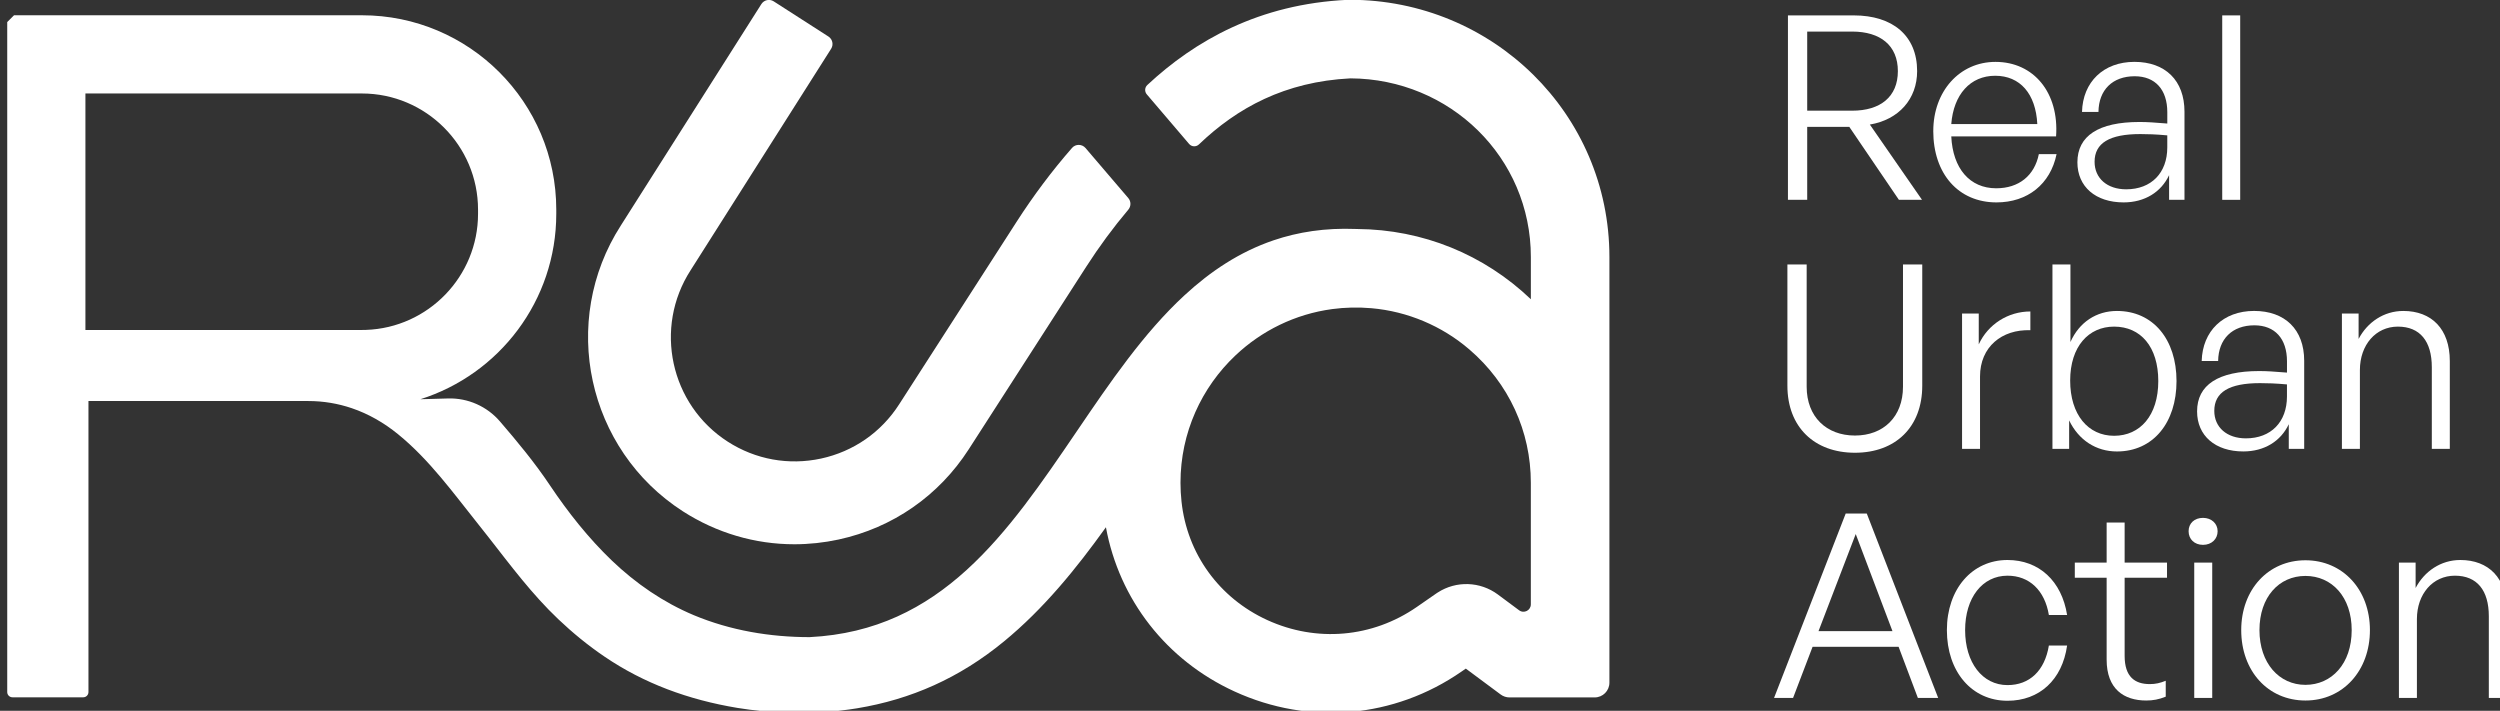<svg xmlns="http://www.w3.org/2000/svg" width="102" height="29" viewBox="0 0 102 29" fill="none"><rect x="0" y="0" width="102" height="29" fill="#333333" stroke="none"/><g clip-path="url(#clip0_2080_268)"><path d="M72.948 8.153V0.628H75.631C77.224 0.628 78.219 1.456 78.219 2.902C78.219 4.034 77.475 4.883 76.29 5.082L78.418 8.153H77.475L75.452 5.177H73.734V8.153H72.948ZM73.734 4.516H75.567C76.72 4.516 77.433 3.95 77.433 2.902C77.433 1.854 76.72 1.288 75.567 1.288H73.734V4.516V4.516Z" fill="white"></path><path d="M78.878 5.344C78.878 3.73 79.947 2.525 81.415 2.525C82.986 2.525 84.014 3.793 83.888 5.565H79.612C79.674 6.875 80.366 7.682 81.445 7.682C82.368 7.682 83.007 7.168 83.185 6.288H83.908C83.657 7.514 82.724 8.258 81.456 8.258C79.905 8.258 78.877 7.094 78.877 5.344H78.878ZM79.612 5.061H83.122C83.059 3.825 82.42 3.091 81.404 3.091C80.387 3.091 79.706 3.856 79.612 5.061Z" fill="white"></path><path d="M88.499 7.147C88.174 7.839 87.503 8.258 86.644 8.258C85.501 8.258 84.758 7.618 84.758 6.623C84.758 5.544 85.617 4.977 87.293 4.977C87.629 4.977 87.88 4.998 88.426 5.04V4.579C88.426 3.656 87.933 3.111 87.094 3.111C86.193 3.111 85.627 3.667 85.617 4.568H84.946C84.977 3.342 85.826 2.524 87.084 2.524C88.341 2.524 89.127 3.279 89.127 4.558V8.153H88.499V7.147V7.147ZM86.748 7.724C87.775 7.724 88.425 7.053 88.425 6.015V5.523C87.954 5.48 87.629 5.47 87.325 5.47C86.067 5.47 85.459 5.837 85.459 6.602C85.459 7.273 85.972 7.724 86.748 7.724Z" fill="white"></path><path d="M90.667 8.153V0.628H91.4V8.153H90.667Z" fill="white"></path><path d="M78.428 15.737C78.428 17.424 77.338 18.472 75.682 18.472C74.026 18.472 72.926 17.424 72.926 15.737V10.79H73.712V15.779C73.712 17.005 74.519 17.77 75.682 17.77C76.845 17.77 77.642 17.005 77.642 15.779V10.79H78.428V15.737Z" fill="white"></path><path d="M80.785 18.315H80.052V12.792H80.733V14.05C81.11 13.232 81.928 12.708 82.839 12.708V13.473C81.676 13.431 80.785 14.154 80.785 15.36V18.315V18.315Z" fill="white"></path><path d="M86.371 18.42C85.522 18.42 84.809 17.958 84.421 17.152V18.315H83.74V10.79H84.474V13.955C84.83 13.148 85.532 12.687 86.371 12.687C87.849 12.687 88.802 13.85 88.802 15.548C88.802 17.245 87.849 18.42 86.371 18.42ZM86.256 13.326C85.218 13.326 84.463 14.133 84.463 15.527C84.463 16.921 85.197 17.78 86.256 17.78C87.314 17.78 88.058 16.953 88.058 15.548C88.058 14.143 87.335 13.326 86.256 13.326Z" fill="white"></path><path d="M93.382 17.308C93.057 18 92.386 18.419 91.527 18.419C90.385 18.419 89.641 17.78 89.641 16.785C89.641 15.706 90.5 15.139 92.177 15.139C92.512 15.139 92.764 15.16 93.309 15.202V14.741C93.309 13.818 92.816 13.273 91.978 13.273C91.076 13.273 90.511 13.829 90.5 14.73H89.829C89.861 13.504 90.709 12.686 91.967 12.686C93.225 12.686 94.011 13.441 94.011 14.72V18.315H93.382V17.308ZM91.632 17.885C92.659 17.885 93.308 17.214 93.308 16.177V15.684C92.837 15.642 92.512 15.632 92.208 15.632C90.951 15.632 90.343 15.998 90.343 16.764C90.343 17.434 90.856 17.885 91.632 17.885Z" fill="white"></path><path d="M96.284 18.315H95.55V12.792H96.231V13.829C96.588 13.148 97.258 12.687 98.055 12.687C99.207 12.687 99.952 13.42 99.952 14.73V18.315H99.218V14.982C99.218 13.923 98.736 13.326 97.834 13.326C96.933 13.326 96.284 14.071 96.284 15.097V18.315Z" fill="white"></path><path d="M77.464 26.39H73.953L73.157 28.476H72.381L75.305 20.951H76.164L79.078 28.476H78.249L77.463 26.39H77.464ZM74.194 25.751H77.213L75.714 21.789L74.195 25.751H74.194Z" fill="white"></path><path d="M79.433 25.709C79.433 24.033 80.461 22.848 81.906 22.848C83.196 22.848 84.118 23.708 84.338 25.091H83.594C83.426 24.085 82.797 23.488 81.906 23.488C80.879 23.488 80.177 24.389 80.177 25.709C80.177 27.03 80.879 27.952 81.906 27.952C82.808 27.952 83.426 27.365 83.594 26.338H84.338C84.139 27.742 83.206 28.591 81.906 28.591C80.45 28.591 79.433 27.407 79.433 25.709V25.709Z" fill="white"></path><path d="M88.362 28.424C88.079 28.539 87.838 28.581 87.566 28.581C86.654 28.581 85.951 28.11 85.951 26.915V23.572H84.652V22.954H85.951V21.319H86.685V22.954H88.414V23.572H86.685V26.758C86.685 27.618 87.104 27.911 87.712 27.911C87.943 27.911 88.132 27.869 88.362 27.775V28.424V28.424Z" fill="white"></path><path d="M89.882 22.23C89.536 22.23 89.295 22 89.295 21.674C89.295 21.349 89.535 21.129 89.882 21.129C90.228 21.129 90.479 21.36 90.479 21.674C90.479 21.989 90.238 22.23 89.882 22.23ZM89.525 28.476V22.953H90.259V28.476H89.525Z" fill="white"></path><path d="M91.442 25.709C91.442 24.054 92.543 22.859 94.063 22.859C95.583 22.859 96.693 24.054 96.693 25.709C96.693 27.365 95.593 28.581 94.063 28.581C92.532 28.581 91.442 27.376 91.442 25.709ZM95.949 25.709C95.949 24.358 95.142 23.498 94.062 23.498C92.982 23.498 92.186 24.358 92.186 25.709C92.186 27.061 92.993 27.942 94.062 27.942C95.131 27.942 95.949 27.082 95.949 25.709Z" fill="white"></path><path d="M98.61 28.476H97.876V22.953H98.557V23.991C98.914 23.31 99.585 22.848 100.381 22.848C101.534 22.848 102.278 23.582 102.278 24.892V28.476H101.544V25.144C101.544 24.085 101.062 23.488 100.161 23.488C99.259 23.488 98.61 24.232 98.61 25.259V28.476Z" fill="white"></path><path d="M32.36 29.074C33.236 29.092 34.113 29.04 34.977 28.897C37.167 28.534 39.138 27.668 40.956 26.175C42.589 24.834 43.91 23.2 45.122 21.512C45.665 24.464 47.585 26.937 50.369 28.212C53.418 29.61 56.881 29.306 59.633 27.398L59.805 27.279L61.228 28.336C61.332 28.413 61.458 28.455 61.587 28.455H65.062C65.395 28.455 65.664 28.186 65.664 27.853V10.488C65.664 4.641 60.906 -0.009 55.059 -0.009L54.984 -0.007C51.368 0.163 48.745 1.666 46.812 3.467C46.703 3.568 46.693 3.737 46.789 3.849L48.515 5.872C48.618 5.994 48.802 6.002 48.917 5.892C50.477 4.399 52.423 3.333 55.097 3.197C59.16 3.217 62.459 6.42 62.459 10.488V12.209C60.542 10.378 58.044 9.364 55.387 9.344H55.354C55.34 9.344 55.325 9.342 55.312 9.342H55.309C54.073 9.293 52.966 9.464 51.963 9.804C50.577 10.275 49.388 11.068 48.321 12.054C46.655 13.593 45.289 15.602 43.945 17.579C41.103 21.759 38.407 25.728 33.033 25.995C31.421 25.995 29.801 25.723 28.309 25.1C27.062 24.577 25.94 23.805 24.966 22.873C24.008 21.955 23.173 20.899 22.436 19.799C21.826 18.886 21.113 18.024 20.396 17.192C19.868 16.578 19.09 16.234 18.28 16.257L17.15 16.289C20.364 15.276 22.696 12.271 22.696 8.723V8.554C22.696 4.174 19.145 0.623 14.765 0.623H0.572C0.464 0.731 0.403 0.792 0.295 0.9V28.237C0.295 28.354 0.391 28.45 0.509 28.45H3.396C3.514 28.45 3.609 28.354 3.609 28.237V16.362H12.581C13.199 16.362 13.791 16.464 14.352 16.654C15.03 16.884 15.662 17.245 16.239 17.715C17.523 18.759 18.498 20.119 19.523 21.401C19.662 21.574 19.798 21.746 19.934 21.921C20.837 23.077 21.708 24.247 22.778 25.263C23.367 25.823 23.998 26.339 24.67 26.794C26.273 27.883 28.085 28.549 30.078 28.881C30.761 28.995 31.452 29.055 32.144 29.069L32.359 29.073L32.36 29.074ZM14.931 13.46C14.876 13.463 14.82 13.463 14.764 13.463H3.485V3.814H14.764C17.378 3.814 19.504 5.941 19.504 8.554V8.723C19.504 11.281 17.468 13.372 14.932 13.46H14.931ZM62.458 24.658C62.458 24.905 62.177 25.047 61.979 24.899L61.114 24.256C60.389 23.718 59.413 23.688 58.66 24.174C58.64 24.187 58.619 24.201 58.599 24.214L57.807 24.763C55.995 26.019 53.715 26.218 51.704 25.298C49.737 24.396 48.43 22.589 48.205 20.458C48.178 20.206 48.164 19.95 48.164 19.695C48.164 17.65 49.027 15.804 50.407 14.501C51.469 13.496 52.838 12.814 54.357 12.61C54.874 12.541 55.409 12.528 55.955 12.575C57.425 12.704 58.83 13.295 59.95 14.258C61.562 15.641 62.458 17.598 62.458 19.695V24.658Z" fill="white"></path><path d="M46.036 8.083C46.151 8.219 46.15 8.417 46.036 8.553C45.419 9.283 44.845 10.063 44.314 10.889L39.524 18.332C38.304 20.227 36.42 21.535 34.217 22.012C33.616 22.142 33.011 22.206 32.41 22.206C30.811 22.206 29.241 21.748 27.862 20.862C23.95 18.344 22.815 13.111 25.331 9.199L31.064 0.166C31.172 -0.004 31.398 -0.054 31.567 0.055L33.8 1.49C33.968 1.599 34.017 1.822 33.91 1.99L28.175 11.029C26.666 13.373 27.345 16.51 29.691 18.019C30.828 18.751 32.181 18.994 33.5 18.709C34.822 18.422 35.951 17.638 36.681 16.503L41.471 9.059C42.163 7.982 42.92 6.972 43.74 6.034C43.885 5.868 44.146 5.872 44.289 6.039L46.036 8.083V8.083Z" fill="white"></path></g><defs><clipPath id="clip0_2080_268"><rect width="102" height="29" fill="white"></rect></clipPath></defs></svg>